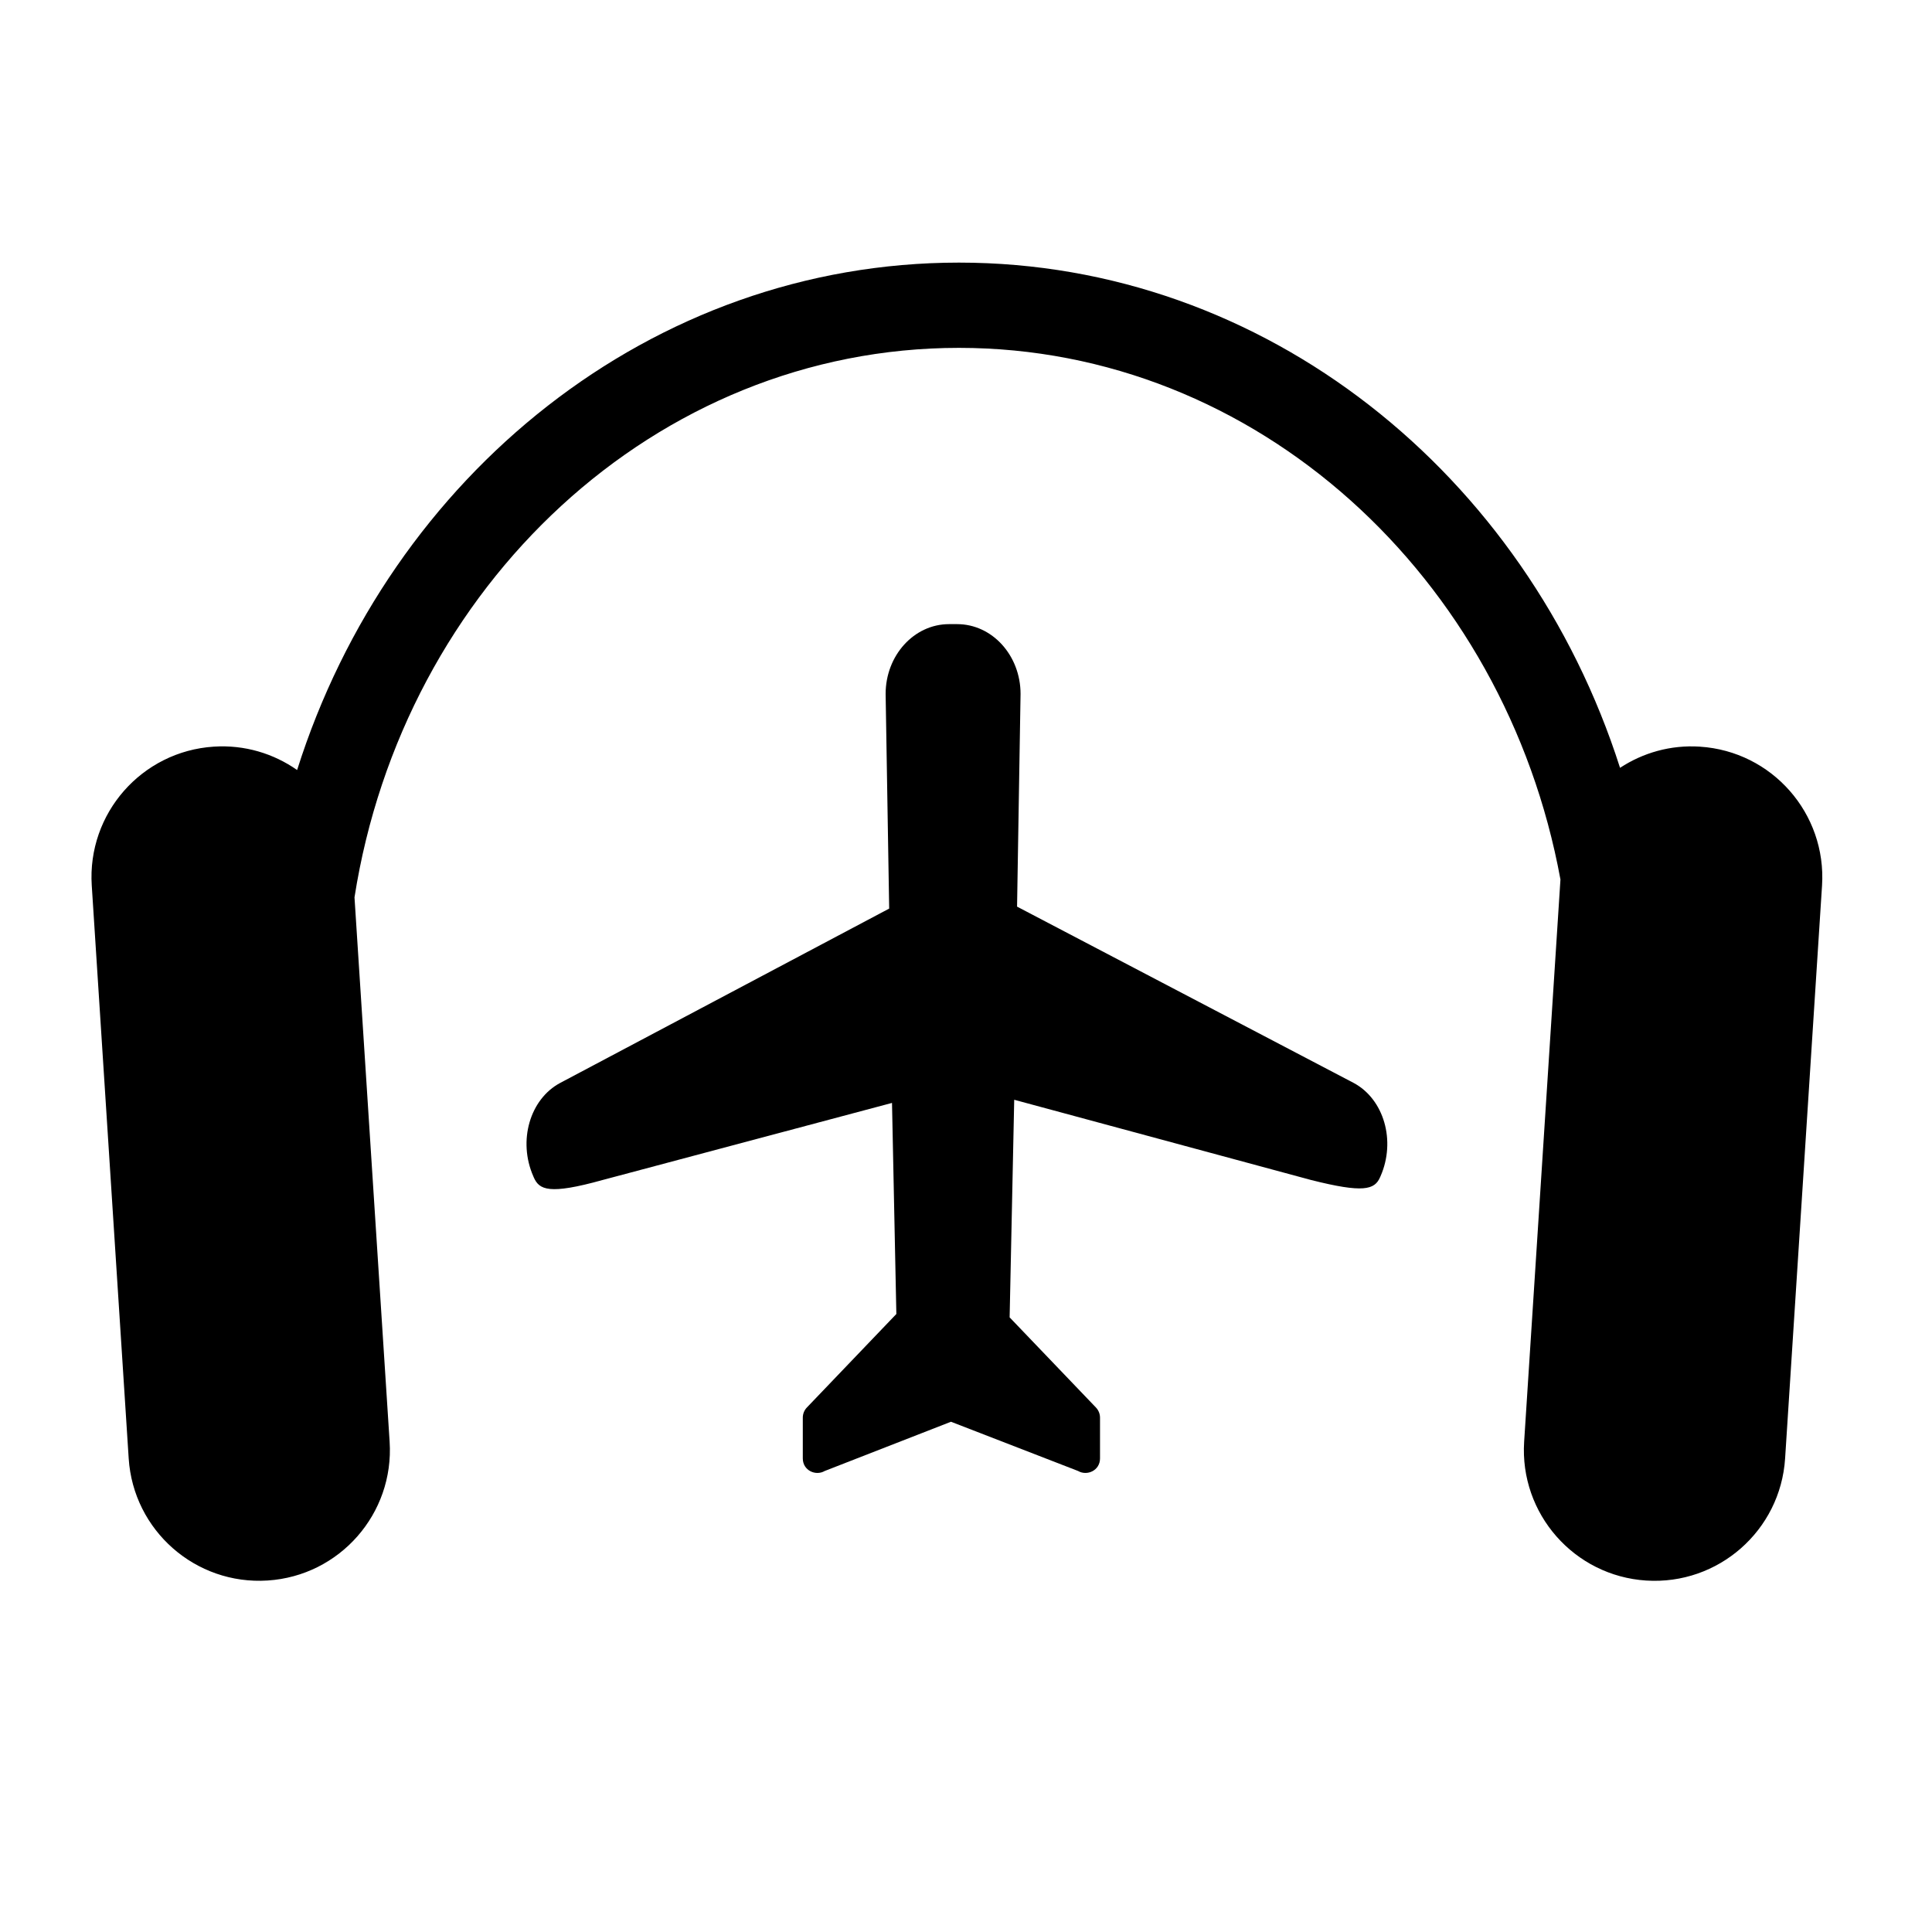 <?xml version="1.0" encoding="UTF-8"?>
<!-- Uploaded to: ICON Repo, www.svgrepo.com, Generator: ICON Repo Mixer Tools -->
<svg fill="#000000" width="800px" height="800px" version="1.1" viewBox="144 144 512 512" xmlns="http://www.w3.org/2000/svg">
 <g>
  <path d="m594.5 341.87c-7.793-0.508-15.125 1.641-21.172 5.613-24.836-77.766-93.988-133.89-175.2-133.89-81.438 0-150.71 56.402-175.39 134.47-6.223-4.359-13.91-6.731-22.082-6.195-19.098 1.234-33.578 17.715-32.34 36.809l9.789 151.83c1.234 19.098 17.715 33.574 36.809 32.344 19.098-1.223 33.578-17.715 32.34-36.805l-9.309-144.24c12.938-82.535 79.824-145.62 160.18-145.62 78.816 0 144.7 60.684 159.41 140.89l-9.621 148.98c-1.23 19.09 13.254 35.578 32.344 36.805 19.098 1.23 35.578-13.246 36.812-32.344l9.789-151.83c1.223-19.098-13.25-35.582-32.352-36.812z"/>
  <path d="m516.51 433.11c0.418 0.227 0.836 0.457 1.164 0.629-0.281-0.145-0.664-0.355-1.164-0.629z"/>
  <path d="m514.72 432.17c0.324 0.176 0.629 0.332 0.918 0.492-0.371-0.203-0.703-0.379-0.918-0.492z"/>
  <path d="m514.4 432c0.117 0.059 0.211 0.105 0.312 0.168-0.195-0.113-0.312-0.168-0.312-0.168z"/>
  <path d="m502.72 430.98-89.188-46.715 0.926-56.359c0-10.223-7.527-18.504-16.809-18.504h-2.141c-9.273 0-16.809 8.289-16.809 18.504l0.941 56.879-87.172 46.195c-8.062 4.297-11.254 15.367-7.144 24.727l0.121 0.289c1.449 3.301 3.969 4.699 18.32 0.699l76.625-20.41 1.152 55.938-23.73 24.797c-0.68 0.711-1.062 1.676-1.062 2.676v10.809c0 3.203 3.438 4.719 5.812 3.32l33.457-13.047 33.684 13.047c2.379 1.395 5.812-0.117 5.812-3.32v-10.809c0-0.996-0.383-1.949-1.066-2.676l-22.887-23.902 1.215-57.668 78.641 21.254c13.887 3.512 16.863 2.594 18.309-0.707l0.125-0.281c4.125-9.371 0.914-20.438-7.133-24.734z"/>
  <path d="m517.67 433.74c1.074 0.578 0.762 0.402 0 0z"/>
 </g>
</svg>